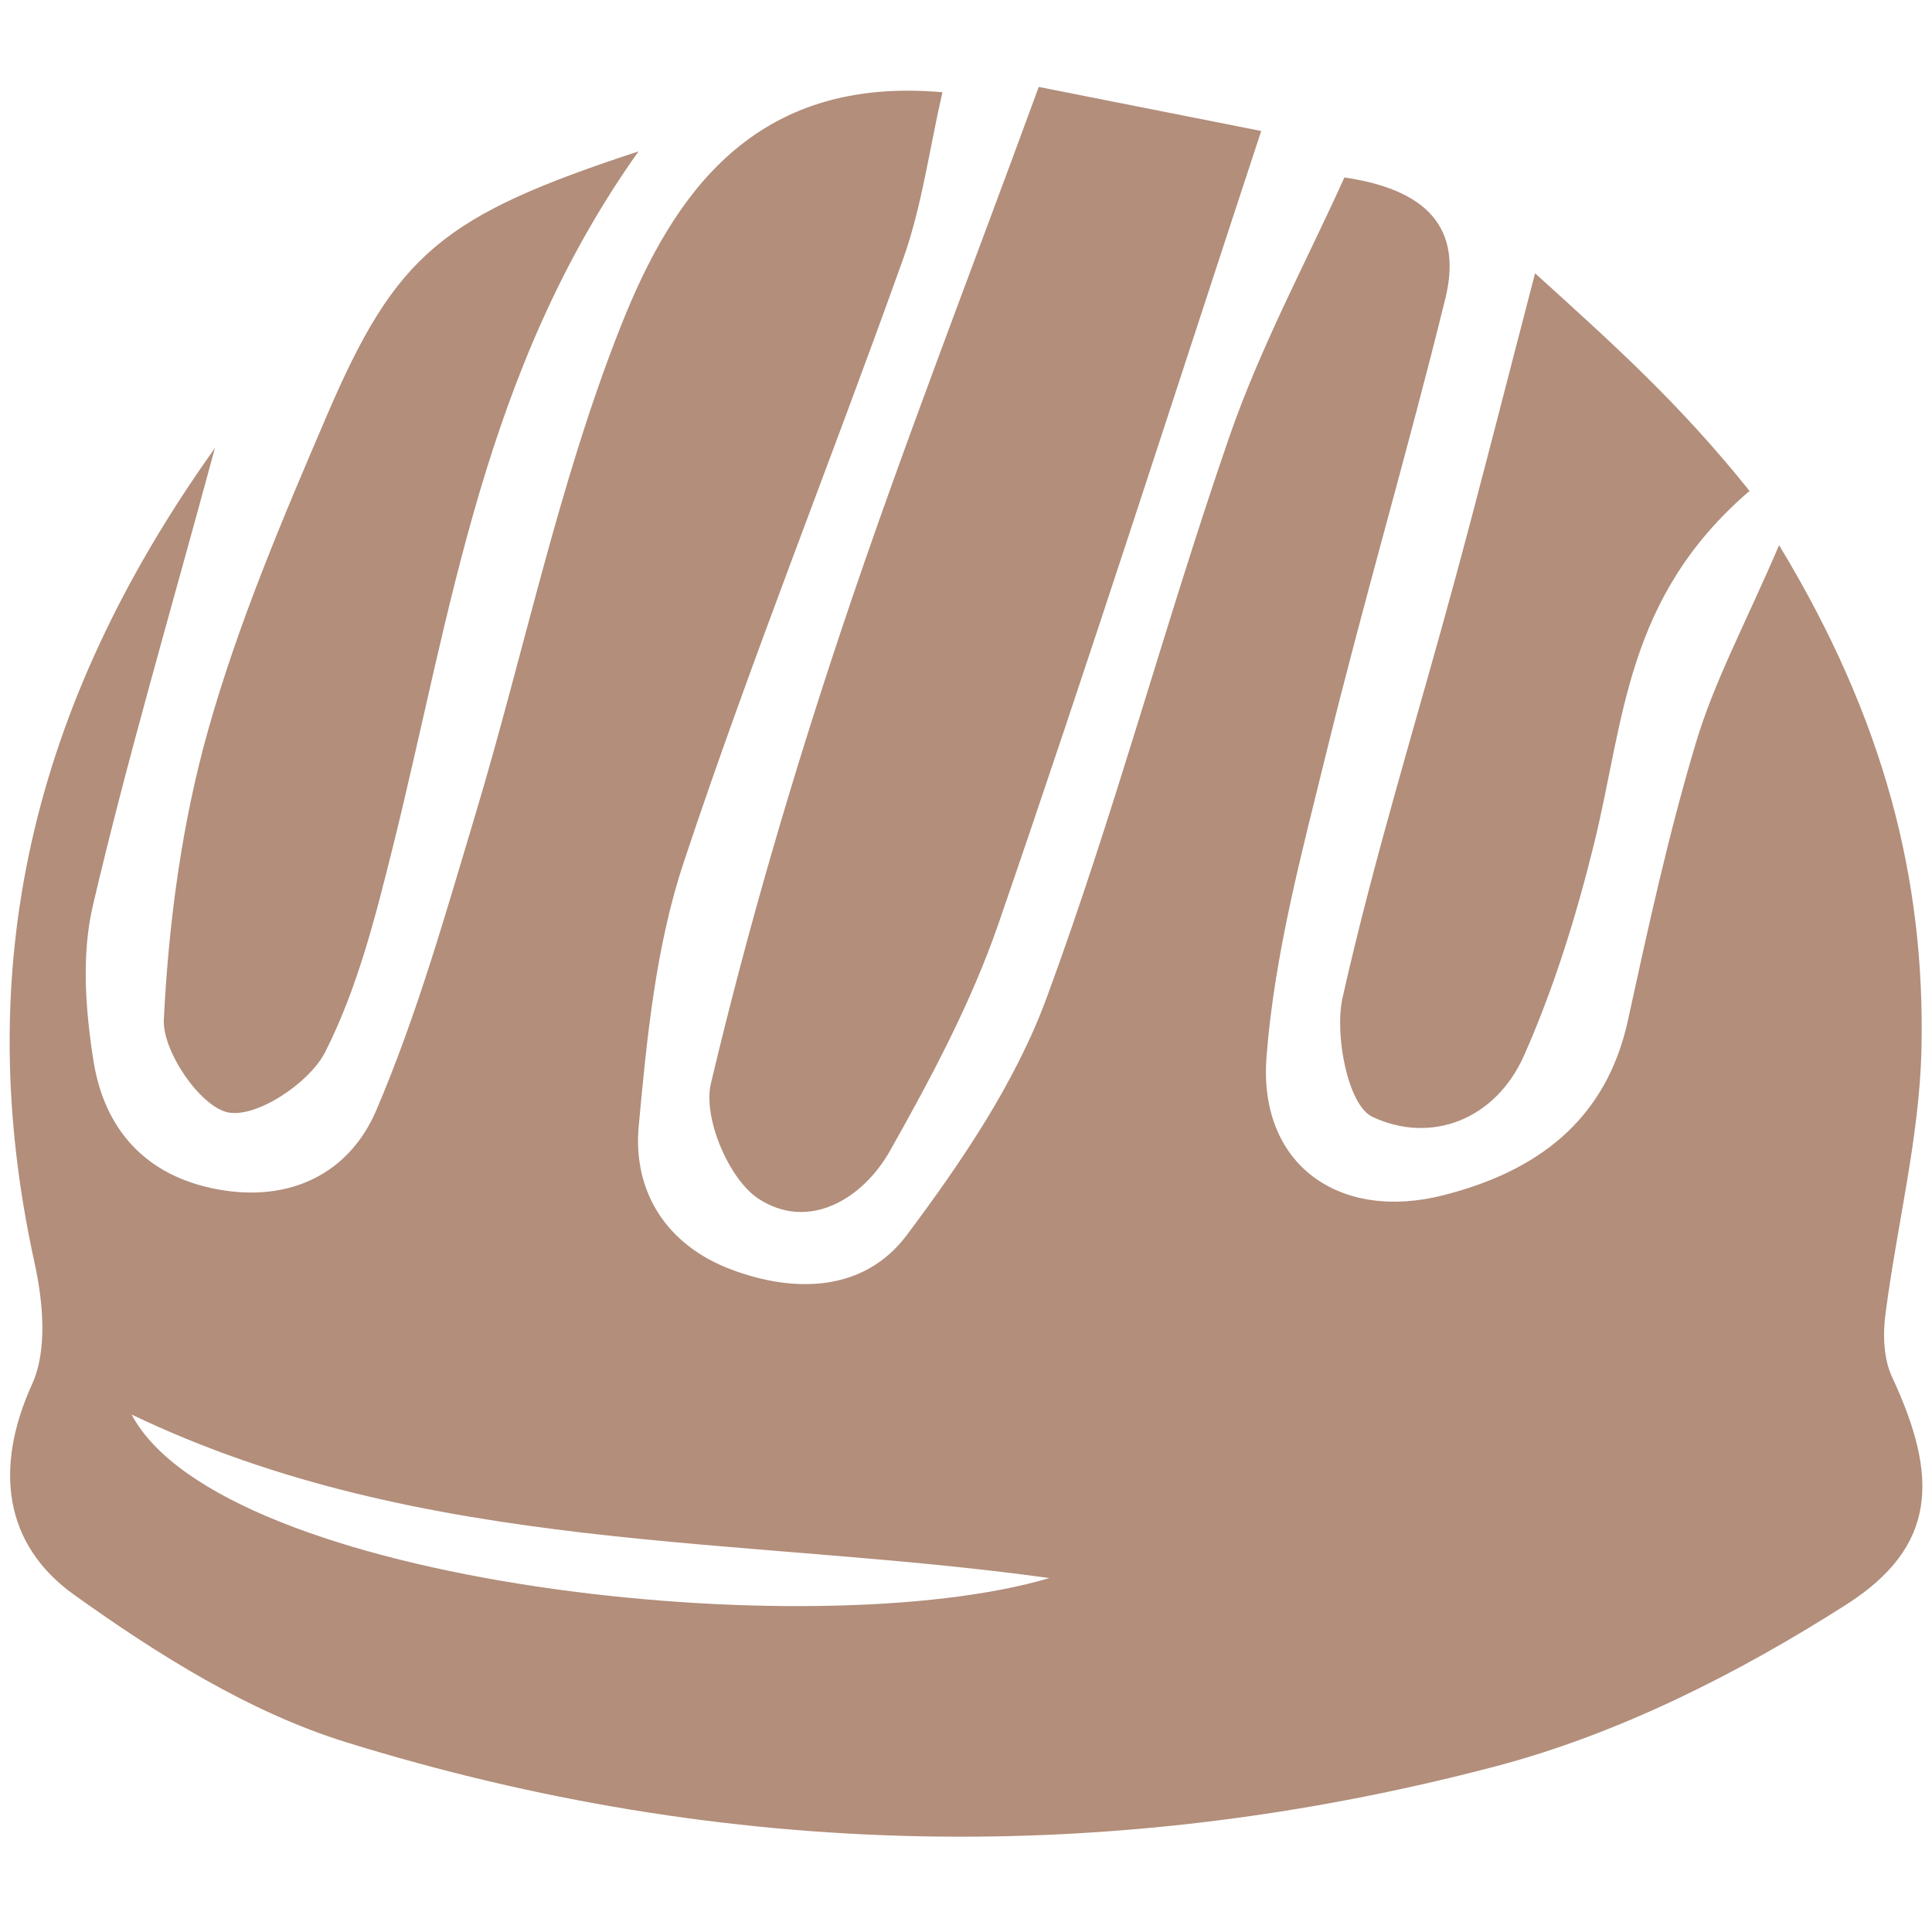 <?xml version="1.0" encoding="utf-8"?>
<!-- Generator: Adobe Illustrator 24.0.1, SVG Export Plug-In . SVG Version: 6.00 Build 0)  -->
<svg version="1.1" id="Layer_1" xmlns="http://www.w3.org/2000/svg" xmlns:xlink="http://www.w3.org/1999/xlink" x="0px" y="0px"
	 viewBox="0 0 200 200" style="enable-background:new 0 0 200 200;" xml:space="preserve">
<style type="text/css">
	.st0{fill:#B28E7B;}
</style>
<g>
	<path class="st0" d="M22.25,46.38C17.52,63.85,13.12,78.72,9.6,93.81c-1.18,5.08-0.75,10.79,0.08,16.03
		c1.12,7.05,5.38,11.9,12.84,13.28c7.56,1.4,13.66-1.69,16.43-8.18c4.21-9.84,7.15-20.26,10.24-30.55
		c5.08-16.9,8.63-34.38,15.11-50.71C69.62,20.29,77.95,7.8,97.56,9.55c-1.38,6.01-2.13,11.83-4.06,17.23
		c-7.45,20.88-15.74,41.48-22.73,62.51c-2.88,8.66-3.8,18.1-4.65,27.28c-0.63,6.84,2.92,12.33,9.53,14.83
		c6.62,2.51,13.81,2.33,18.21-3.53c5.67-7.57,11.23-15.75,14.47-24.53c7.05-19.1,12.27-38.87,18.93-58.12
		c3.26-9.42,8.06-18.3,11.91-26.85c9.63,1.41,12.02,6.12,10.45,12.54c-3.86,15.69-8.44,31.21-12.29,46.9
		c-2.56,10.42-5.4,20.95-6.22,31.58c-0.87,11.14,7.5,17.11,18.35,14.33c9.55-2.44,16.78-7.64,19.06-18.09
		c2.11-9.67,4.22-19.36,7.07-28.83c1.89-6.3,5.08-12.21,8.58-20.36C195.03,74.35,199.3,91,198.91,108.6
		c-0.21,9.2-2.57,18.34-3.74,27.54c-0.27,2.09-0.17,4.56,0.7,6.42c4.81,10.3,4.71,17.51-4.75,23.55
		c-11.16,7.12-23.56,13.39-36.29,16.74c-39.7,10.45-79.73,9.69-119.01-2.5c-10.03-3.11-19.51-9.08-28.15-15.26
		c-7.24-5.18-8.32-13.07-4.34-21.82c1.6-3.53,1.13-8.53,0.24-12.57C-3.07,100.44,3.15,73.13,22.25,46.38z M108.63,163.36
		c-31.93-4.42-64.7-2.41-95.01-16.93C22.98,164.09,84.31,170.59,108.63,163.36z"/>
	<path class="st0" d="M107.53,9c7.36,1.46,16.02,3.17,23.03,4.56c-9.22,27.99-17.91,55.16-27.22,82.12
		c-2.81,8.13-6.95,15.89-11.19,23.42c-2.87,5.1-8.49,8.35-13.62,5c-3.07-2-5.78-8.39-4.94-11.93c3.78-15.96,8.42-31.76,13.63-47.33
		C93.37,46.48,100.42,28.43,107.53,9z"/>
	<path class="st0" d="M66.1,15.67C49.99,38.33,46.69,63.49,40.65,87.75c-1.8,7.21-3.66,14.6-6.99,21.16
		c-1.62,3.19-7.08,6.82-10.03,6.25c-2.86-0.55-6.83-6.32-6.67-9.62c0.5-10.04,1.85-20.24,4.57-29.9
		c3.14-11.17,7.74-21.98,12.33-32.68C41.03,26.26,45.79,22.34,66.1,15.67z"/>
	<path class="st0" d="M158.91,28.29c8.18,7.41,14.98,13.51,22.2,22.53c-12.86,11.06-12.93,23.65-16.08,36.47
		c-1.84,7.48-4.15,14.95-7.26,21.97c-2.93,6.61-9.58,9.23-15.71,6.35c-2.51-1.18-3.94-8.45-3.08-12.32
		c3.27-14.58,7.74-28.89,11.65-43.33C153.36,49.88,155.92,39.75,158.91,28.29z"/>
</g>
</svg>
